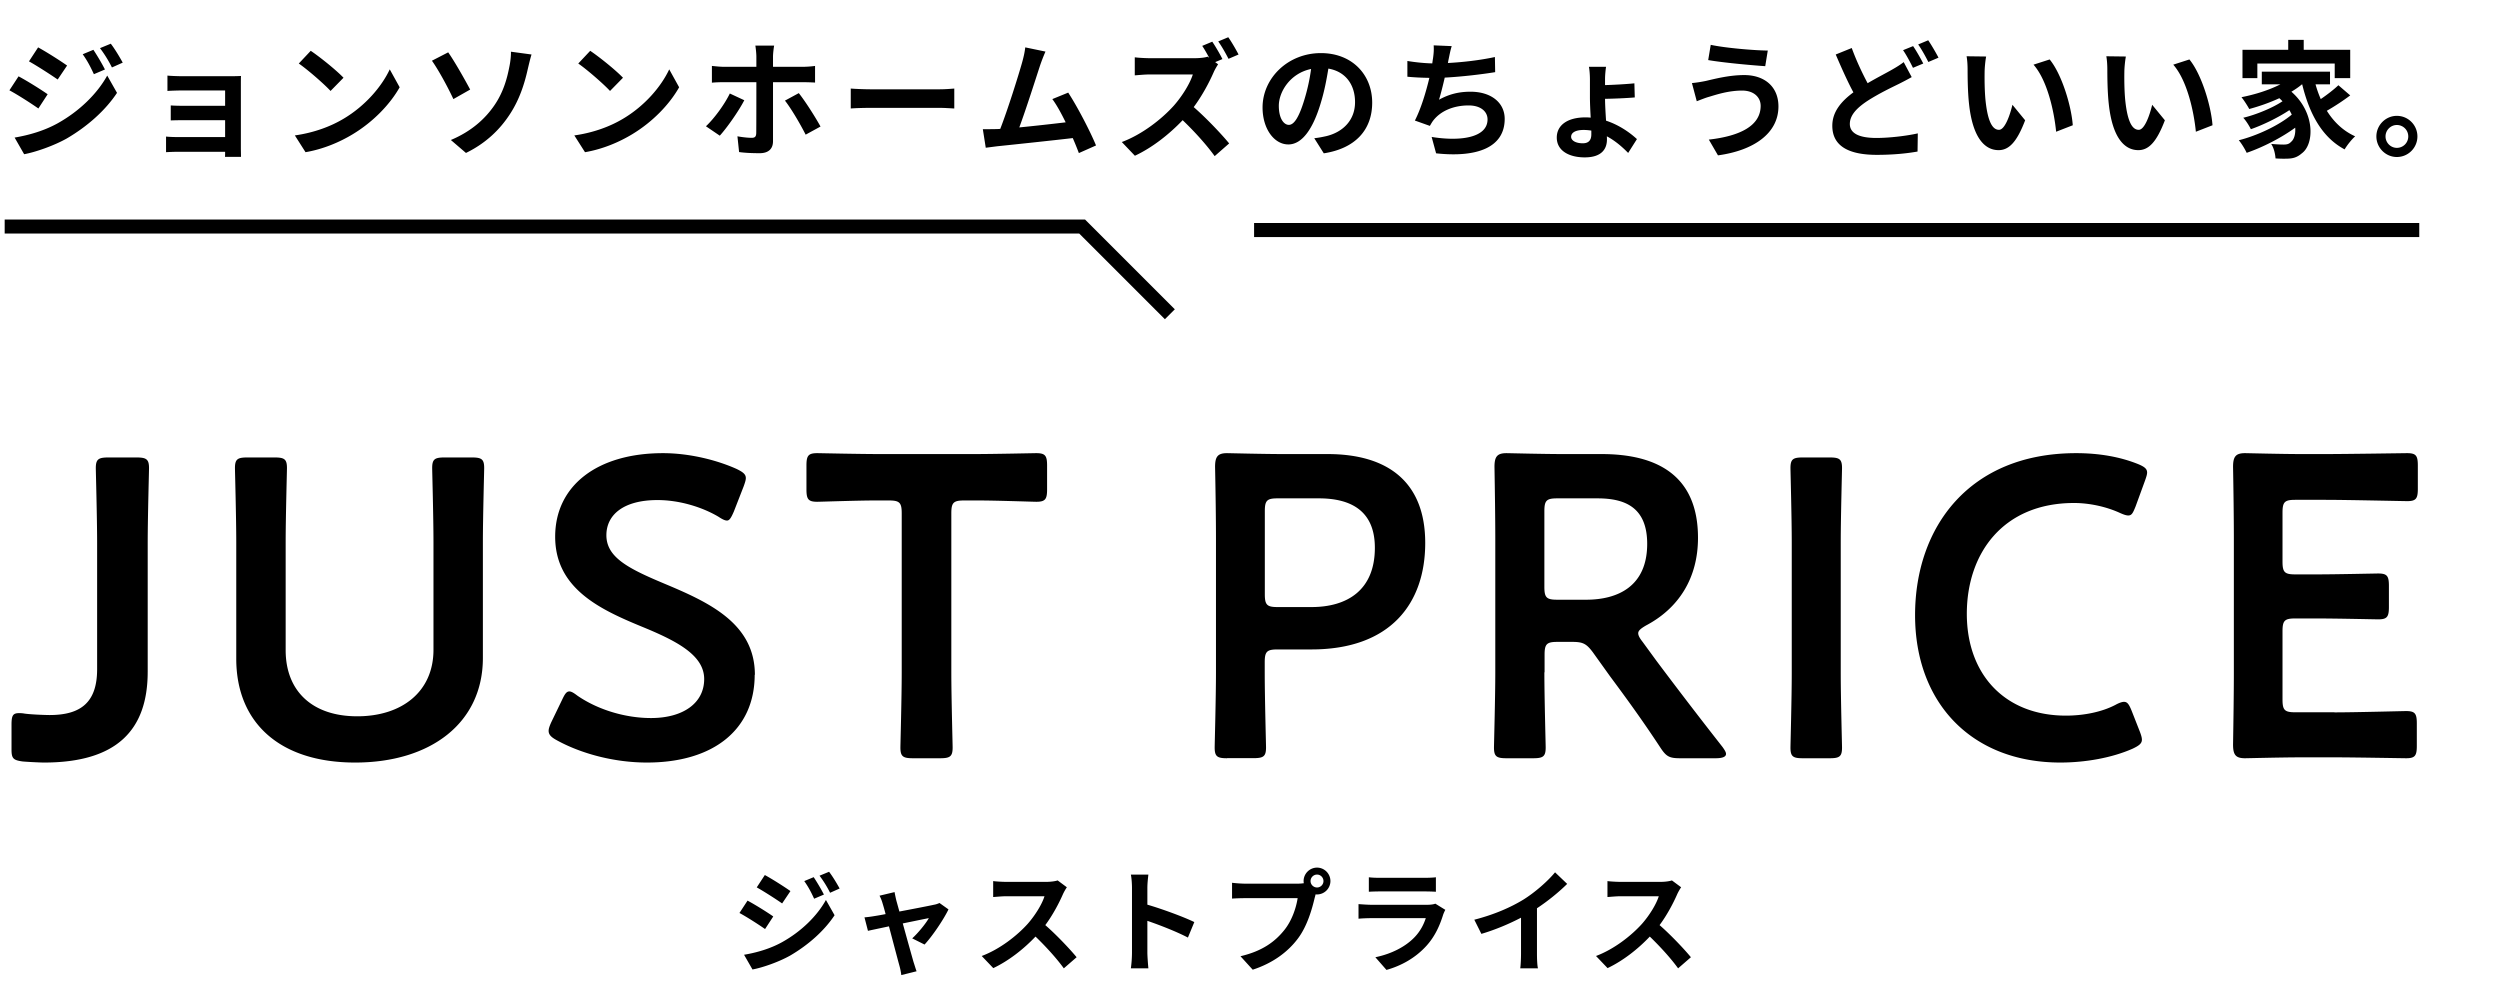 <svg width="492" height="196" fill="none" xmlns="http://www.w3.org/2000/svg"><path d="M29.066 132.218c0 11.539-6.172 17.851-20.426 17.851-.764 0-3.458-.138-4.222-.217-1.81-.257-2.151-.592-2.151-2.348v-4.891c0-1.775.261-2.268 1.467-2.268.262 0 .604 0 1.026.078 1.106.178 4.06.296 5.006.296 6.172 0 9.348-2.524 9.348-9.014v-24.833c0-4.891-.26-14.142-.26-14.734 0-1.775.522-2.11 2.492-2.11h5.489c1.97 0 2.492.335 2.492 2.11 0 .592-.26 9.843-.26 14.734v25.346zm65.966-2.736c0 12.832-10.312 20.587-25.142 20.587s-23.394-7.833-23.394-20.431v-22.93c0-4.844-.256-14.004-.256-14.59 0-1.758.511-2.09 2.436-2.09h5.362c1.925 0 2.436.332 2.436 2.09 0 .586-.255 9.746-.255 14.59v21.251c0 8.086 5.283 13.008 14.083 13.008s15.007-4.844 15.007-13.087v-21.172c0-4.844-.255-14.004-.255-14.59 0-1.758.51-2.09 2.436-2.09h5.362c1.925 0 2.436.332 2.436 2.09 0 .586-.256 9.746-.256 14.59v22.774zm53.492 3.289c0 10.893-8.198 17.298-21.206 17.298-6.515 0-13.009-1.78-17.742-4.389-1.089-.593-1.604-1.087-1.604-1.858 0-.415.179-.929.515-1.681l2.119-4.388c.515-1.087.851-1.68 1.445-1.68.416 0 .931.336 1.604.85 4.059 2.787 9.465 4.388 14.455 4.388 6.336 0 10.474-2.945 10.474-7.67s-5.406-7.512-12.415-10.378c-8.197-3.381-16.91-7.512-16.91-17.634 0-10.121 8.376-16.447 21.207-16.447 5.405 0 10.811 1.443 14.533 3.123 1.188.593 1.782 1.009 1.782 1.78 0 .415-.178.929-.415 1.6l-1.941 4.982c-.515 1.187-.851 1.78-1.346 1.78-.416 0-.931-.257-1.683-.752-3.129-1.858-7.604-3.281-11.999-3.281-6.752 0-10.059 2.945-10.059 6.919 0 4.388 4.396 6.583 11.405 9.528 8.871 3.717 17.82 7.848 17.82 17.97l-.039-.06zm38.697-.465c0 4.913.258 14.203.258 14.797 0 1.783-.517 2.12-2.465 2.12h-5.348c-1.948 0-2.465-.337-2.465-2.12 0-.594.258-9.884.258-14.797v-31.278c0-2.12-.417-2.536-2.545-2.536h-2.624c-3.559 0-10.855.258-11.451.258-1.79 0-2.128-.515-2.128-2.457v-4.655c0-1.941.338-2.456 2.128-2.456.596 0 8.31.178 12.306.178h18.489c3.996 0 11.71-.178 12.306-.178 1.79 0 2.128.515 2.128 2.456v4.655c0 1.942-.338 2.457-2.128 2.457-.596 0-7.892-.258-11.451-.258h-2.724c-2.127 0-2.544.416-2.544 2.536v31.278zm54.274 16.917c-1.934 0-2.447-.337-2.447-2.12 0-.594.256-9.884.256-14.797v-26.207c0-4.14-.079-9.39-.177-14.203 0-2.02.513-2.714 2.349-2.714.592 0 7.245.178 11.213.178h8.587c11.963 0 19.208 5.586 19.208 17.492 0 11.905-6.83 20.957-22.406 20.957h-6.653c-2.112 0-2.527.416-2.527 2.536v1.941c0 4.913.257 14.203.257 14.798 0 1.782-.513 2.119-2.448 2.119h-5.231l.019.02zm7.423-32.289c0 2.12.415 2.536 2.527 2.536h6.653c6.988 0 12.476-3.288 12.476-11.668 0-7.349-4.797-9.726-11.035-9.726h-8.094c-2.112 0-2.527.416-2.527 2.536v16.322zm55.015 15.372c0 4.913.258 14.203.258 14.797 0 1.783-.516 2.12-2.46 2.12h-5.257c-1.944 0-2.459-.337-2.459-2.12 0-.594.258-9.884.258-14.797v-26.207c0-4.14-.08-9.469-.159-14.203 0-2.02.516-2.714 2.36-2.714.596 0 7.281.178 11.268.178h7.459c10.93 0 18.964 4.22 18.964 16.481 0 7.944-3.809 13.867-10.236 17.254-1.012.594-1.528 1.01-1.528 1.525 0 .416.258.931.853 1.684l2.718 3.724a952.196 952.196 0 0013.033 16.996c.417.594.675 1.01.675 1.347 0 .594-.754.852-2.024.852h-7.022c-2.123 0-2.718-.337-3.888-2.12-3.551-5.407-6.765-9.805-9.899-14.024l-3.392-4.735c-1.27-1.683-1.944-2.02-4.067-2.02h-2.876c-2.123 0-2.539.416-2.539 2.535v3.467l-.04-.02zm0-16.818c0 2.12.417 2.536 2.539 2.536h5.674c6.348 0 12.021-2.714 12.021-10.994 0-7.35-4.563-8.954-9.819-8.954h-7.876c-2.122 0-2.539.416-2.539 2.536v14.876zm50.846 33.735c-1.908 0-2.415-.333-2.415-2.095 0-.588.253-9.772.253-14.628v-25.75c0-4.856-.253-14.04-.253-14.627 0-1.762.507-2.095 2.415-2.095h5.318c1.909 0 2.415.333 2.415 2.095 0 .587-.253 9.771-.253 14.627v25.75c0 4.856.253 14.04.253 14.628 0 1.762-.506 2.095-2.415 2.095h-5.318zm66.75-3.652c0 .753-.591 1.189-1.852 1.783-4.039 1.783-9.259 2.715-14.204 2.715-17.395 0-28.585-11.671-28.585-29.007 0-17.337 10.678-31.88 31.698-31.88 4.373 0 8.49.674 12.115 2.12 1.261.515 1.852.931 1.852 1.684 0 .416-.177.931-.414 1.605l-1.851 5.072c-.513 1.268-.749 1.783-1.439 1.783-.413 0-.925-.178-1.674-.515-2.6-1.188-5.89-1.941-9.003-1.941-13.948 0-21.099 9.887-21.099 21.814 0 11.928 7.486 20.032 19.503 20.032 3.605 0 7.151-.753 9.752-2.121.748-.416 1.339-.594 1.674-.594.67 0 1.005.515 1.517 1.783l1.596 4.062c.256.674.414 1.189.414 1.605zm37.894-5.374c4.023 0 13.521-.257 14.11-.257 1.766 0 2.099.514 2.099 2.449v4.385c0 1.935-.333 2.449-2.099 2.449-.589 0-10.087-.178-14.11-.178h-6.456c-3.944 0-10.558.178-11.146.178-1.845 0-2.355-.672-2.355-2.706.078-4.72.157-10.033.157-14.082V105.97c0-4.128-.079-9.777-.157-14.082 0-2.015.51-2.706 2.355-2.706.588 0 7.202.178 11.146.178h4.69c4.023 0 15.483-.178 16.072-.178 1.766 0 2.1.513 2.1 2.449v4.543c0 1.935-.334 2.449-2.1 2.449-.589 0-12.049-.257-16.072-.257h-5.946c-2.1 0-2.512.415-2.512 2.528v9.618c0 2.114.412 2.528 2.512 2.528h4.18c3.944 0 11.558-.177 12.147-.177 1.766 0 2.1.513 2.1 2.449v4.127c0 1.936-.334 2.449-2.1 2.449-.589 0-8.203-.177-12.147-.177h-4.18c-2.1 0-2.512.414-2.512 2.528v13.41c0 2.114.412 2.528 2.512 2.528h7.712v.02zM18.378 9.8c.7 1.05 1.7 2.725 2.275 3.875l-2.175.925c-.725-1.575-1.3-2.65-2.2-3.925l2.1-.875zm3.425-1.2c.775 1 1.75 2.625 2.35 3.725l-2.125.95a24.022 24.022 0 00-2.35-3.8l2.125-.875zm-14.3.725c1.65.9 4.4 2.65 5.7 3.575l-1.85 2.75c-1.4-.975-4-2.65-5.65-3.575l1.8-2.75zm-4.625 17.75c2.8-.475 5.8-1.325 8.5-2.825 4.25-2.375 7.75-5.8 9.725-9.375l1.925 3.4c-2.3 3.475-5.85 6.625-9.925 9-2.55 1.425-6.15 2.675-8.35 3.075l-1.875-3.275zm.775-12.05c1.7.9 4.45 2.625 5.725 3.525l-1.825 2.8c-1.425-1-4.025-2.675-5.7-3.575l1.8-2.75zm29.3-.15c.65.075 2.175.125 3.1.125h9.45c.6 0 1.525-.025 1.925-.05-.025.325-.025 1.15-.025 1.675v12.55c0 .4.025 1.25.025 1.7h-3.15c.025-.225.025-.625.025-1h-9.475c-.7 0-1.725.05-2.15.075v-3.075c.425.05 1.275.1 2.175.1h9.45V23.65h-7.975c-.95 0-2.15.025-2.725.05v-2.95c.65.05 1.775.075 2.725.075h7.975V17.8h-8.25c-.925 0-2.5.05-3.1.1v-3.025zM61.153 10c1.75 1.175 5 3.775 6.45 5.3l-2.55 2.6c-1.3-1.4-4.425-4.125-6.25-5.4l2.35-2.5zm-3.125 16.65c3.9-.55 7.15-1.825 9.575-3.275 4.275-2.525 7.525-6.35 9.1-9.725l1.95 3.525c-1.9 3.375-5.225 6.825-9.25 9.25-2.525 1.525-5.75 2.925-9.275 3.525l-2.1-3.3zm30.7.9c4.05-1.7 6.75-4.175 8.55-6.8 1.85-2.675 2.55-5.5 2.95-7.55.25-1.15.35-2.4.325-3.025l4.05.55c-.3.975-.575 2.2-.75 2.925-.65 2.925-1.65 5.975-3.475 8.775-1.95 3.025-4.725 5.75-8.675 7.675l-2.975-2.55zm-.525-17.25c1.25 1.75 3.4 5.575 4.325 7.325l-3.3 1.875c-1.25-2.675-3.075-5.95-4.225-7.55l3.2-1.65zm27.95-.3c1.75 1.175 5 3.775 6.45 5.3l-2.55 2.6c-1.3-1.4-4.425-4.125-6.25-5.4l2.35-2.5zm-3.125 16.65c3.9-.55 7.15-1.825 9.575-3.275 4.275-2.525 7.525-6.35 9.1-9.725l1.95 3.525c-1.9 3.375-5.225 6.825-9.25 9.25-2.525 1.525-5.75 2.925-9.275 3.525l-2.1-3.3zm39.325-17.675c-.075.35-.225 1.55-.225 2.175v2h5.8c.725 0 1.8-.075 2.475-.175v3.275c-.775-.05-1.75-.075-2.45-.075h-5.825V27.8c0 1.45-.85 2.35-2.625 2.35-1.325 0-2.8-.05-4.05-.225l-.325-3.1c1.075.2 2.175.3 2.8.3.65 0 .875-.25.9-.9.025-.925.025-8.85.025-10.025v-.025h-6.35c-.75 0-1.7.025-2.4.1v-3.3c.75.075 1.625.175 2.4.175h6.35v-2c0-.65-.125-1.75-.2-2.175h3.7zm-5.875 10.75c-1.15 2.225-3.475 5.5-4.825 6.975l-2.725-1.85c1.675-1.575 3.675-4.325 4.7-6.45l2.85 1.325zm10.725-1.4c1.275 1.6 3.275 4.75 4.275 6.575l-2.925 1.6c-1.075-2.125-2.85-5.15-4.075-6.7l2.725-1.475zm10.225-.9c.9.075 2.725.15 4.025.15h13.425c1.175 0 2.275-.1 2.925-.15v3.925c-.6-.025-1.875-.125-2.925-.125h-13.425c-1.425 0-3.1.05-4.025.125v-3.925zm38.319-7.275c-.325.75-.7 1.675-1.075 2.775-.8 2.45-2.825 8.8-4.075 12.15 3.05-.3 6.6-.7 9.125-1-.875-1.8-1.8-3.475-2.625-4.575l3.125-1.275c1.775 2.7 4.325 7.6 5.475 10.4l-3.375 1.5a62.185 62.185 0 00-1.2-2.95c-4.05.475-11.625 1.275-14.775 1.6-.625.075-1.55.2-2.35.3l-.575-3.65c.85 0 1.925 0 2.75-.025.2 0 .45-.025.675-.025 1.45-3.7 3.6-10.55 4.325-13.15.35-1.275.5-2.05.6-2.9l3.975.825zm32.825-1.95c.65.95 1.575 2.55 2 3.425l-1.425.6.575.425c-.2.3-.65 1.05-.875 1.575-.85 1.95-2.25 4.6-3.925 6.85 2.475 2.15 5.5 5.35 6.975 7.15l-2.85 2.5c-1.625-2.25-3.95-4.825-6.3-7.075-2.65 2.775-5.975 5.4-9.4 7l-2.575-2.7c4.025-1.5 7.9-4.55 10.25-7.175 1.65-1.875 3.175-4.35 3.725-6.125h-8.475c-1.05 0-2.425.15-2.95.175v-3.55c.675.1 2.2.175 2.95.175h8.825c1.075 0 2.075-.125 2.575-.3l.3.225c-.425-.8-.925-1.675-1.375-2.35l1.975-.825zm3.15-.875c.675.95 1.575 2.525 2.025 3.4l-1.975.85c-.525-1.025-1.35-2.5-2.025-3.425l1.975-.825zM270.047 20.2c0 5.275-3.225 9-9.525 9.975l-1.875-2.975c.95-.1 1.65-.25 2.325-.4 3.2-.75 5.7-3.05 5.7-6.7 0-3.45-1.875-6.025-5.25-6.6-.35 2.125-.775 4.425-1.5 6.775-1.5 5.05-3.65 8.15-6.375 8.15-2.775 0-5.075-3.05-5.075-7.275 0-5.775 5-10.7 11.475-10.7 6.2 0 10.1 4.3 10.1 9.75zm-18.375.625c0 2.525 1 3.75 1.975 3.75 1.05 0 2.025-1.575 3.05-4.95a37.526 37.526 0 001.325-6.05c-4.125.85-6.35 4.5-6.35 7.25zm34.025-11.75c-.275.875-.425 1.725-.6 2.55-.05.225-.1.5-.15.775 2.85-.15 6.225-.525 9.25-1.175l.05 2.975c-2.6.425-6.575.9-9.925 1.075-.35 1.525-.75 3.125-1.125 4.35 2.025-1.125 3.975-1.575 6.2-1.575 4.05 0 6.725 2.15 6.725 5.35 0 5.625-5.425 7.65-13.5 6.775l-.875-3.225c5.475.9 11 .225 11-3.45 0-1.5-1.275-2.75-3.725-2.75-2.875 0-5.425 1.025-6.925 2.925-.275.35-.45.675-.7 1.1l-2.95-1.05c1.2-2.325 2.2-5.65 2.85-8.4-1.575-.025-3.05-.1-4.325-.225V12c1.5.25 3.375.45 4.9.475.05-.375.1-.725.15-1.025.15-1.075.175-1.7.125-2.525l3.55.15zm23.5 17.85c0 .725.9 1.275 2.3 1.275 1.125 0 1.675-.6 1.675-1.75v-.75c-.5-.075-1-.125-1.5-.125-1.6 0-2.475.525-2.475 1.35zm6.875-13.775c-.075.475-.2 1.55-.2 2.425v1.175c1.65-.05 4.1-.175 5.775-.35l.075 2.775c-1.675.15-4.175.25-5.85.275 0 1.075.1 2.75.2 4.3 2.6.85 4.725 2.375 6.075 3.625l-1.725 2.725c-1.075-1.1-2.5-2.375-4.2-3.275.025.25.025.45.025.625 0 1.85-1.025 3.525-4.375 3.525-3.025 0-5.5-1.275-5.5-3.9 0-2.4 2.05-3.975 5.675-3.975.35 0 .675.025 1 .05-.075-1.4-.15-2.875-.15-4v-3.525c0-.975-.1-2.025-.2-2.475h3.375zm30.425 7.675c0-1.65-1.3-3-3.65-3-2.75 0-5.225.85-6.5 1.225-.725.2-1.7.6-2.425.875l-.95-3.575c.85-.075 1.925-.25 2.75-.425 1.825-.425 4.625-1.15 7.55-1.15 3.95 0 6.725 2.25 6.725 6.175 0 5.35-4.95 8.675-11.9 9.625l-1.8-3.1c6.2-.7 10.2-2.75 10.2-6.65zm-9.825-12c2.9.625 8.575 1.1 11.225 1.125l-.5 3.075c-2.925-.2-8.35-.7-11.225-1.2l.5-3zm27.75.625c.95 2.6 2.1 5 3.125 6.925 1.825-1.075 3.6-1.975 4.775-2.65.925-.525 1.65-.975 2.325-1.5l1.575 2.95c-.8.45-1.6.875-2.5 1.325-1.575.775-3.9 1.875-6.2 3.35-2.075 1.375-3.475 2.8-3.475 4.55 0 1.8 1.75 2.75 5.225 2.75 2.55 0 5.925-.4 8.15-.9l-.05 3.575c-2.125.375-4.775.65-8.025.65-4.975 0-8.75-1.4-8.75-5.725 0-2.75 1.75-4.8 4.15-6.575-1.15-2.125-2.35-4.825-3.475-7.45l3.15-1.275zm12.075-.375c.625.9 1.525 2.5 2 3.425l-2.025.85c-.5-1.025-1.275-2.5-1.95-3.475l1.975-.8zm2.975-1.15c.65.95 1.575 2.55 2.025 3.425l-2 .85c-.525-1.05-1.325-2.5-2-3.45l1.975-.825zm11.4 3.2c-.175.9-.3 2.35-.3 3.05-.025 1.625 0 3.5.15 5.3.35 3.6 1.1 6.075 2.675 6.075 1.175 0 2.175-2.925 2.65-4.925l2.5 3.05c-1.65 4.35-3.225 5.875-5.225 5.875-2.75 0-5.125-2.475-5.825-9.175-.25-2.3-.275-5.225-.275-6.75 0-.7-.05-1.775-.2-2.55l3.85.05zm12.5.575c2.375 2.875 4.275 9.125 4.55 12.95l-3.275 1.275c-.4-4.025-1.725-10.1-4.45-13.2l3.175-1.025zm15-.575c-.175.9-.3 2.35-.3 3.05-.025 1.625 0 3.5.15 5.3.35 3.6 1.1 6.075 2.675 6.075 1.175 0 2.175-2.925 2.65-4.925l2.5 3.05c-1.65 4.35-3.225 5.875-5.225 5.875-2.75 0-5.125-2.475-5.825-9.175-.25-2.3-.275-5.225-.275-6.75 0-.7-.05-1.775-.2-2.55l3.85.05zm12.5.575c2.375 2.875 4.275 9.125 4.55 12.95l-3.275 1.275c-.4-4.025-1.725-10.1-4.45-13.2l3.175-1.025zm13.375.8v2.875h-2.925V9.8h9V7.85h3.05V9.8h9.15v5.575h-3.05V12.5h-15.225zm15.95 4.275l2.325 2a45.415 45.415 0 01-4.6 3.025c1.375 2.2 3.225 3.975 5.575 5.025-.65.575-1.6 1.75-2.075 2.575-4.45-2.375-6.925-6.975-8.35-12.8h-.05c-.625.525-1.325 1-2.075 1.45 4.7 4.1 4.525 10.325 2.05 12.125-.925.8-1.75 1.05-3.05 1.05-.625.025-1.4 0-2.125-.05-.05-.825-.3-2.025-.85-2.85.95.075 1.75.125 2.4.125.625 0 1.1-.075 1.5-.525.575-.45.925-1.475.825-2.8-2.725 2-6.425 3.875-9.55 4.95-.35-.75-1-1.825-1.55-2.475 3.6-.9 7.95-2.95 10.425-5.05-.15-.3-.3-.6-.475-.875-2.125 1.425-5.2 2.925-7.575 3.75-.325-.65-.95-1.675-1.5-2.25 2.525-.6 5.85-1.975 7.725-3.25-.2-.2-.4-.4-.625-.6-1.9.875-3.95 1.6-5.925 2.125-.3-.575-1.05-1.75-1.525-2.325 2.675-.525 5.45-1.4 7.65-2.525h-3.65v-2.5h13.425v2.5h-2.85c.275 1 .625 1.975 1.025 2.9 1.25-.85 2.575-1.875 3.475-2.725zm11.5 6.025c2.25 0 4.05 1.825 4.05 4.05 0 2.225-1.8 4.05-4.05 4.05-2.2 0-4.025-1.825-4.025-4.05 0-2.225 1.825-4.05 4.025-4.05zm0 6.3c1.25 0 2.25-1 2.25-2.25s-1-2.25-2.25-2.25c-1.2 0-2.225 1-2.225 2.25s1.025 2.25 2.225 2.25z" fill="#000"/><path d="M.92 44.58h212.041l17.267 17.267m16.576-16.577h229.307" stroke="#000" stroke-width="2.763"/><path d="M160.134 172.625c.619.928 1.503 2.409 2.012 3.425l-1.923.818c-.641-1.392-1.15-2.343-1.945-3.47l1.856-.773zm3.028-1.061c.685.884 1.547 2.32 2.078 3.293l-1.879.84a21.249 21.249 0 00-2.077-3.36l1.878-.773zm-12.642.641c1.459.795 3.89 2.342 5.039 3.16l-1.635 2.431c-1.238-.862-3.537-2.342-4.995-3.16l1.591-2.431zm-4.089 15.692c2.476-.42 5.128-1.171 7.515-2.497 3.757-2.1 6.851-5.128 8.597-8.289l1.702 3.006c-2.033 3.072-5.172 5.857-8.774 7.957-2.255 1.26-5.437 2.365-7.382 2.718l-1.658-2.895zm.685-10.653c1.503.796 3.935 2.321 5.062 3.116l-1.614 2.476c-1.26-.884-3.558-2.365-5.039-3.161l1.591-2.431zm28.936-1.68c.088.509.221 1.105.354 1.68.154.53.353 1.282.596 2.144 2.807-.531 5.902-1.127 6.764-1.326a4.243 4.243 0 001.127-.354l1.768 1.26c-.928 1.945-3.161 5.26-4.708 6.918l-2.431-1.216c1.127-1.017 2.674-2.895 3.271-3.978-.53.088-2.741.552-5.128 1.039.84 3.05 1.791 6.453 2.122 7.603.133.375.42 1.37.597 1.812l-3.006.751a12.596 12.596 0 00-.398-1.944c-.331-1.194-1.237-4.642-2.033-7.648-1.857.398-3.47.73-4.133.884l-.685-2.652a22.39 22.39 0 002.033-.265c.31-.044 1.105-.177 2.122-.376a39.492 39.492 0 00-.575-2.055 7.668 7.668 0 00-.619-1.57l2.962-.707zm33.904-.95a10.54 10.54 0 00-.773 1.37c-.752 1.724-1.989 4.089-3.47 6.078 2.188 1.901 4.862 4.73 6.166 6.321l-2.519 2.188c-1.437-1.989-3.492-4.243-5.57-6.254-2.343 2.475-5.282 4.774-8.31 6.21l-2.277-2.387c3.559-1.326 6.984-4.022 9.062-6.343 1.459-1.658 2.807-3.846 3.293-5.415h-7.492c-.929 0-2.144.133-2.608.155v-3.139c.596.089 1.944.155 2.608.155h7.802c.95 0 1.834-.133 2.276-.287l1.812 1.348zm12.819 12.863v-12.708c0-.774-.066-1.879-.221-2.653h3.448c-.088.774-.199 1.746-.199 2.653v3.271c2.962.862 7.206 2.431 9.239 3.425l-1.26 3.05c-2.276-1.193-5.592-2.475-7.979-3.293v6.255c0 .641.111 2.188.199 3.094h-3.448a24.2 24.2 0 00.221-3.094zm35.142-14.079c0 .685.575 1.26 1.282 1.26.686 0 1.26-.575 1.26-1.26 0-.707-.574-1.282-1.26-1.282-.707 0-1.282.575-1.282 1.282zm-1.37 0a2.66 2.66 0 012.652-2.652c1.437 0 2.63 1.193 2.63 2.652a2.65 2.65 0 01-2.63 2.63c-.088 0-.199 0-.287-.022-.066.243-.11.464-.177.663-.508 2.166-1.459 5.592-3.315 8.045-1.989 2.653-4.951 4.841-8.885 6.123l-2.409-2.653c4.376-1.016 6.874-2.939 8.664-5.194 1.459-1.834 2.298-4.332 2.586-6.232h-10.278c-1.016 0-2.077.044-2.63.088v-3.116a24.72 24.72 0 002.63.177h10.234c.309 0 .795-.023 1.259-.089a2.45 2.45 0 01-.044-.42zm12.841-.751c.619.088 1.547.11 2.299.11h8.509c.685 0 1.768-.022 2.387-.11v2.851a39.78 39.78 0 00-2.431-.066h-8.465c-.707 0-1.658.022-2.299.066v-2.851zm15.052 6.409a8.06 8.06 0 00-.42.929c-.663 2.143-1.614 4.287-3.271 6.122-2.233 2.475-5.062 3.978-7.891 4.774l-2.188-2.498c3.316-.685 5.968-2.144 7.647-3.868 1.194-1.215 1.879-2.585 2.277-3.823h-10.675c-.531 0-1.636.022-2.564.11v-2.873c.928.066 1.879.133 2.564.133h10.94c.707 0 1.304-.089 1.614-.221l1.967 1.215zm5.702 1.945c3.956-1.016 7.205-2.453 9.659-3.956 2.276-1.415 4.796-3.625 6.232-5.371l2.387 2.277c-1.679 1.657-3.801 3.381-5.945 4.796v8.929c0 .972.044 2.343.199 2.895h-3.492c.088-.53.154-1.923.154-2.895v-7.073c-2.276 1.194-5.083 2.387-7.802 3.183l-1.392-2.785zm40.706-6.387c-.177.243-.575.928-.774 1.37-.751 1.724-1.989 4.089-3.47 6.078 2.188 1.901 4.862 4.73 6.166 6.321l-2.519 2.188c-1.437-1.989-3.492-4.243-5.57-6.254-2.343 2.475-5.282 4.774-8.31 6.21l-2.277-2.387c3.559-1.326 6.985-4.022 9.062-6.343 1.459-1.658 2.807-3.846 3.293-5.415h-7.492c-.928 0-2.144.133-2.608.155v-3.139c.597.089 1.945.155 2.608.155h7.802c.95 0 1.834-.133 2.276-.287l1.813 1.348z" fill="#000"/></svg>